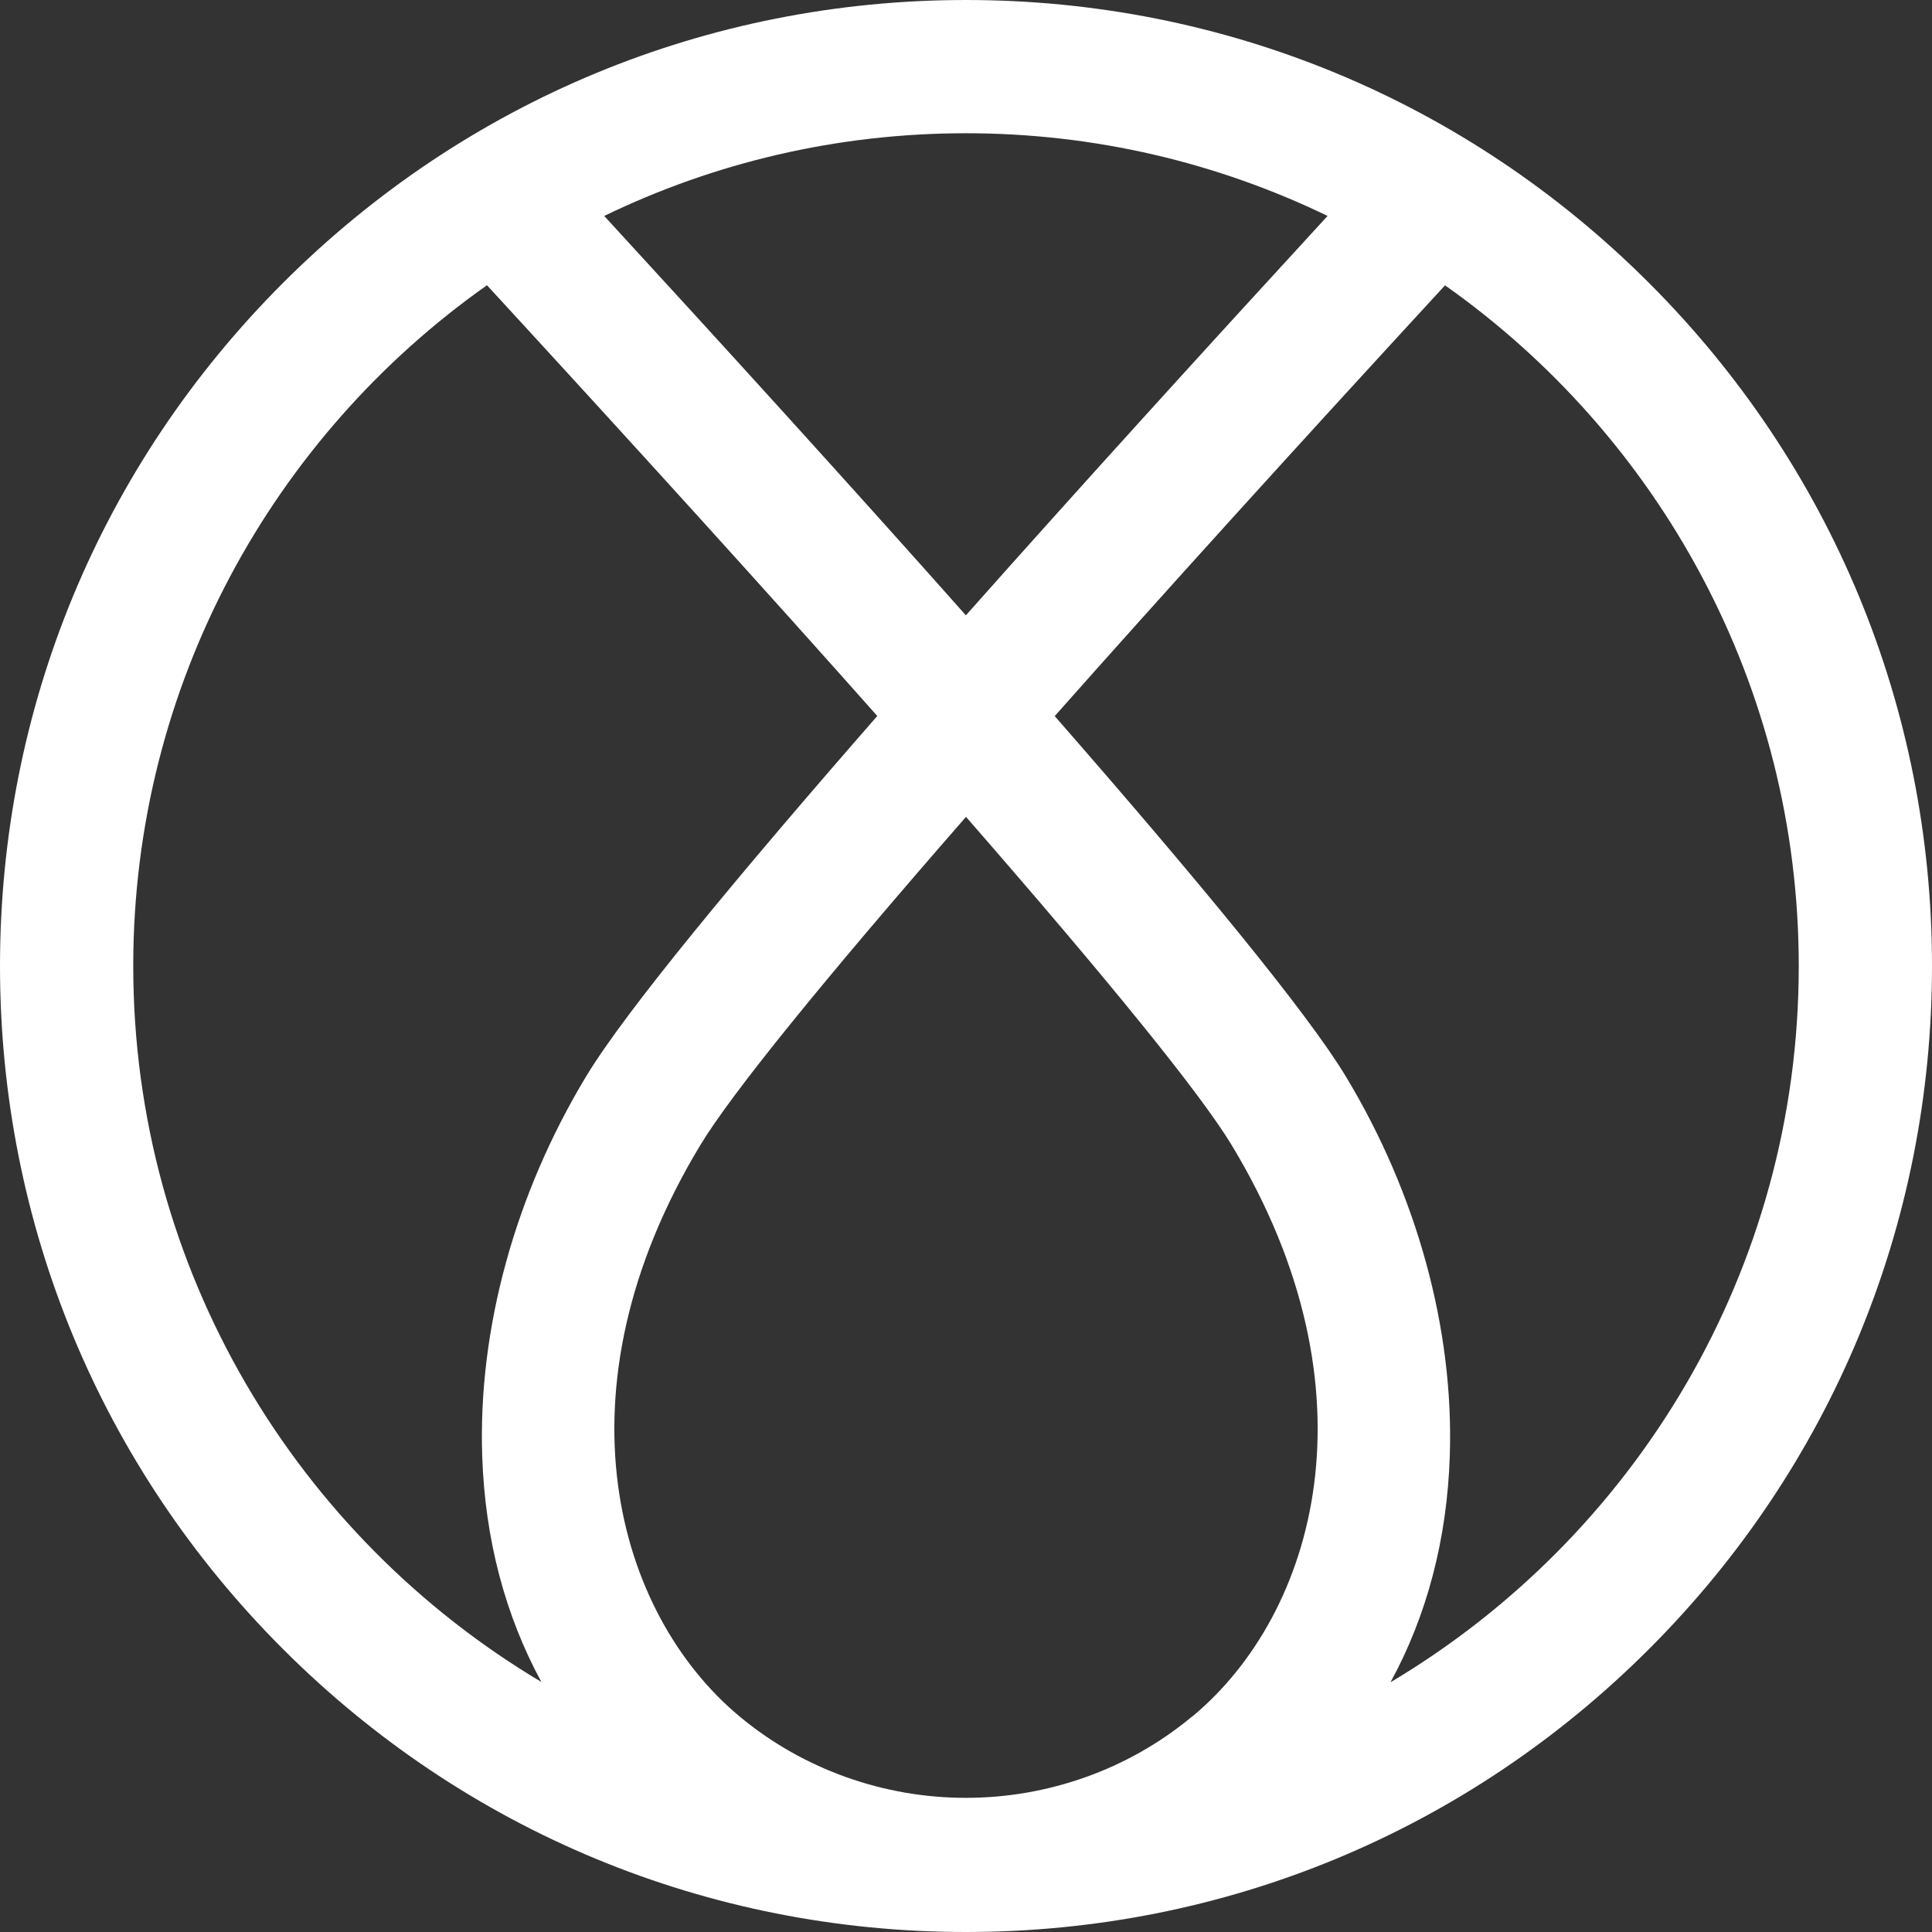 <?xml version="1.0" encoding="utf-8"?>
<svg xmlns="http://www.w3.org/2000/svg" fill="none" height="100%" overflow="visible" preserveAspectRatio="none" style="display: block;" viewBox="0 0 212 212" width="100%">
<rect x="0" y="0" width="212" height="212" fill="#333333" stroke="none"/>
<g id="Symbol">
<path d="M180.95 31.05C160.932 11.031 134.307 0 106 0C77.693 0 51.068 11.031 31.05 31.05C11.031 51.068 0 77.68 0 106C0 134.32 11.031 160.932 31.05 180.95C51.068 200.969 77.693 212 106 212C134.307 212 160.932 200.969 180.95 180.95C200.969 160.932 212 134.307 212 106C212 77.693 200.969 51.068 180.95 31.05ZM145.675 23.695C132.55 37.98 118.614 53.299 105.988 67.521C93.361 53.299 79.425 37.98 66.3 23.695C78.303 17.887 91.765 14.621 105.988 14.621C120.21 14.621 133.659 17.887 145.675 23.695ZM14.621 106C14.621 75.162 29.978 47.852 53.436 31.299C70.014 49.323 84.374 65.166 96.265 78.565C80.859 96.203 68.631 110.973 64.33 118.091C56.503 131.054 52.452 145.837 52.913 159.748C53.212 168.885 55.431 177.248 59.407 184.565C32.62 168.623 14.621 139.368 14.621 105.988V106ZM130.88 188.305L130.63 188.504C123.75 194.163 115.012 197.279 105.988 197.279C96.975 197.279 88.225 194.163 81.345 188.504L81.133 188.329C67.634 177.074 60.529 152.668 76.845 125.657C80.26 120.01 90.245 107.683 106 89.634C121.743 107.683 131.74 120.01 135.155 125.657C151.471 152.655 144.366 177.074 130.892 188.305H130.88ZM152.593 184.578C156.582 177.261 158.788 168.897 159.087 159.76C159.548 145.862 155.497 131.067 147.67 118.103C143.369 110.986 131.154 96.215 115.735 78.578C127.626 65.166 141.973 49.323 158.564 31.311C182.022 47.864 197.379 75.175 197.379 106.012C197.379 139.393 179.392 168.635 152.593 184.59V184.578Z" fill="white" id="Symbol_2"/>
</g>
</svg>